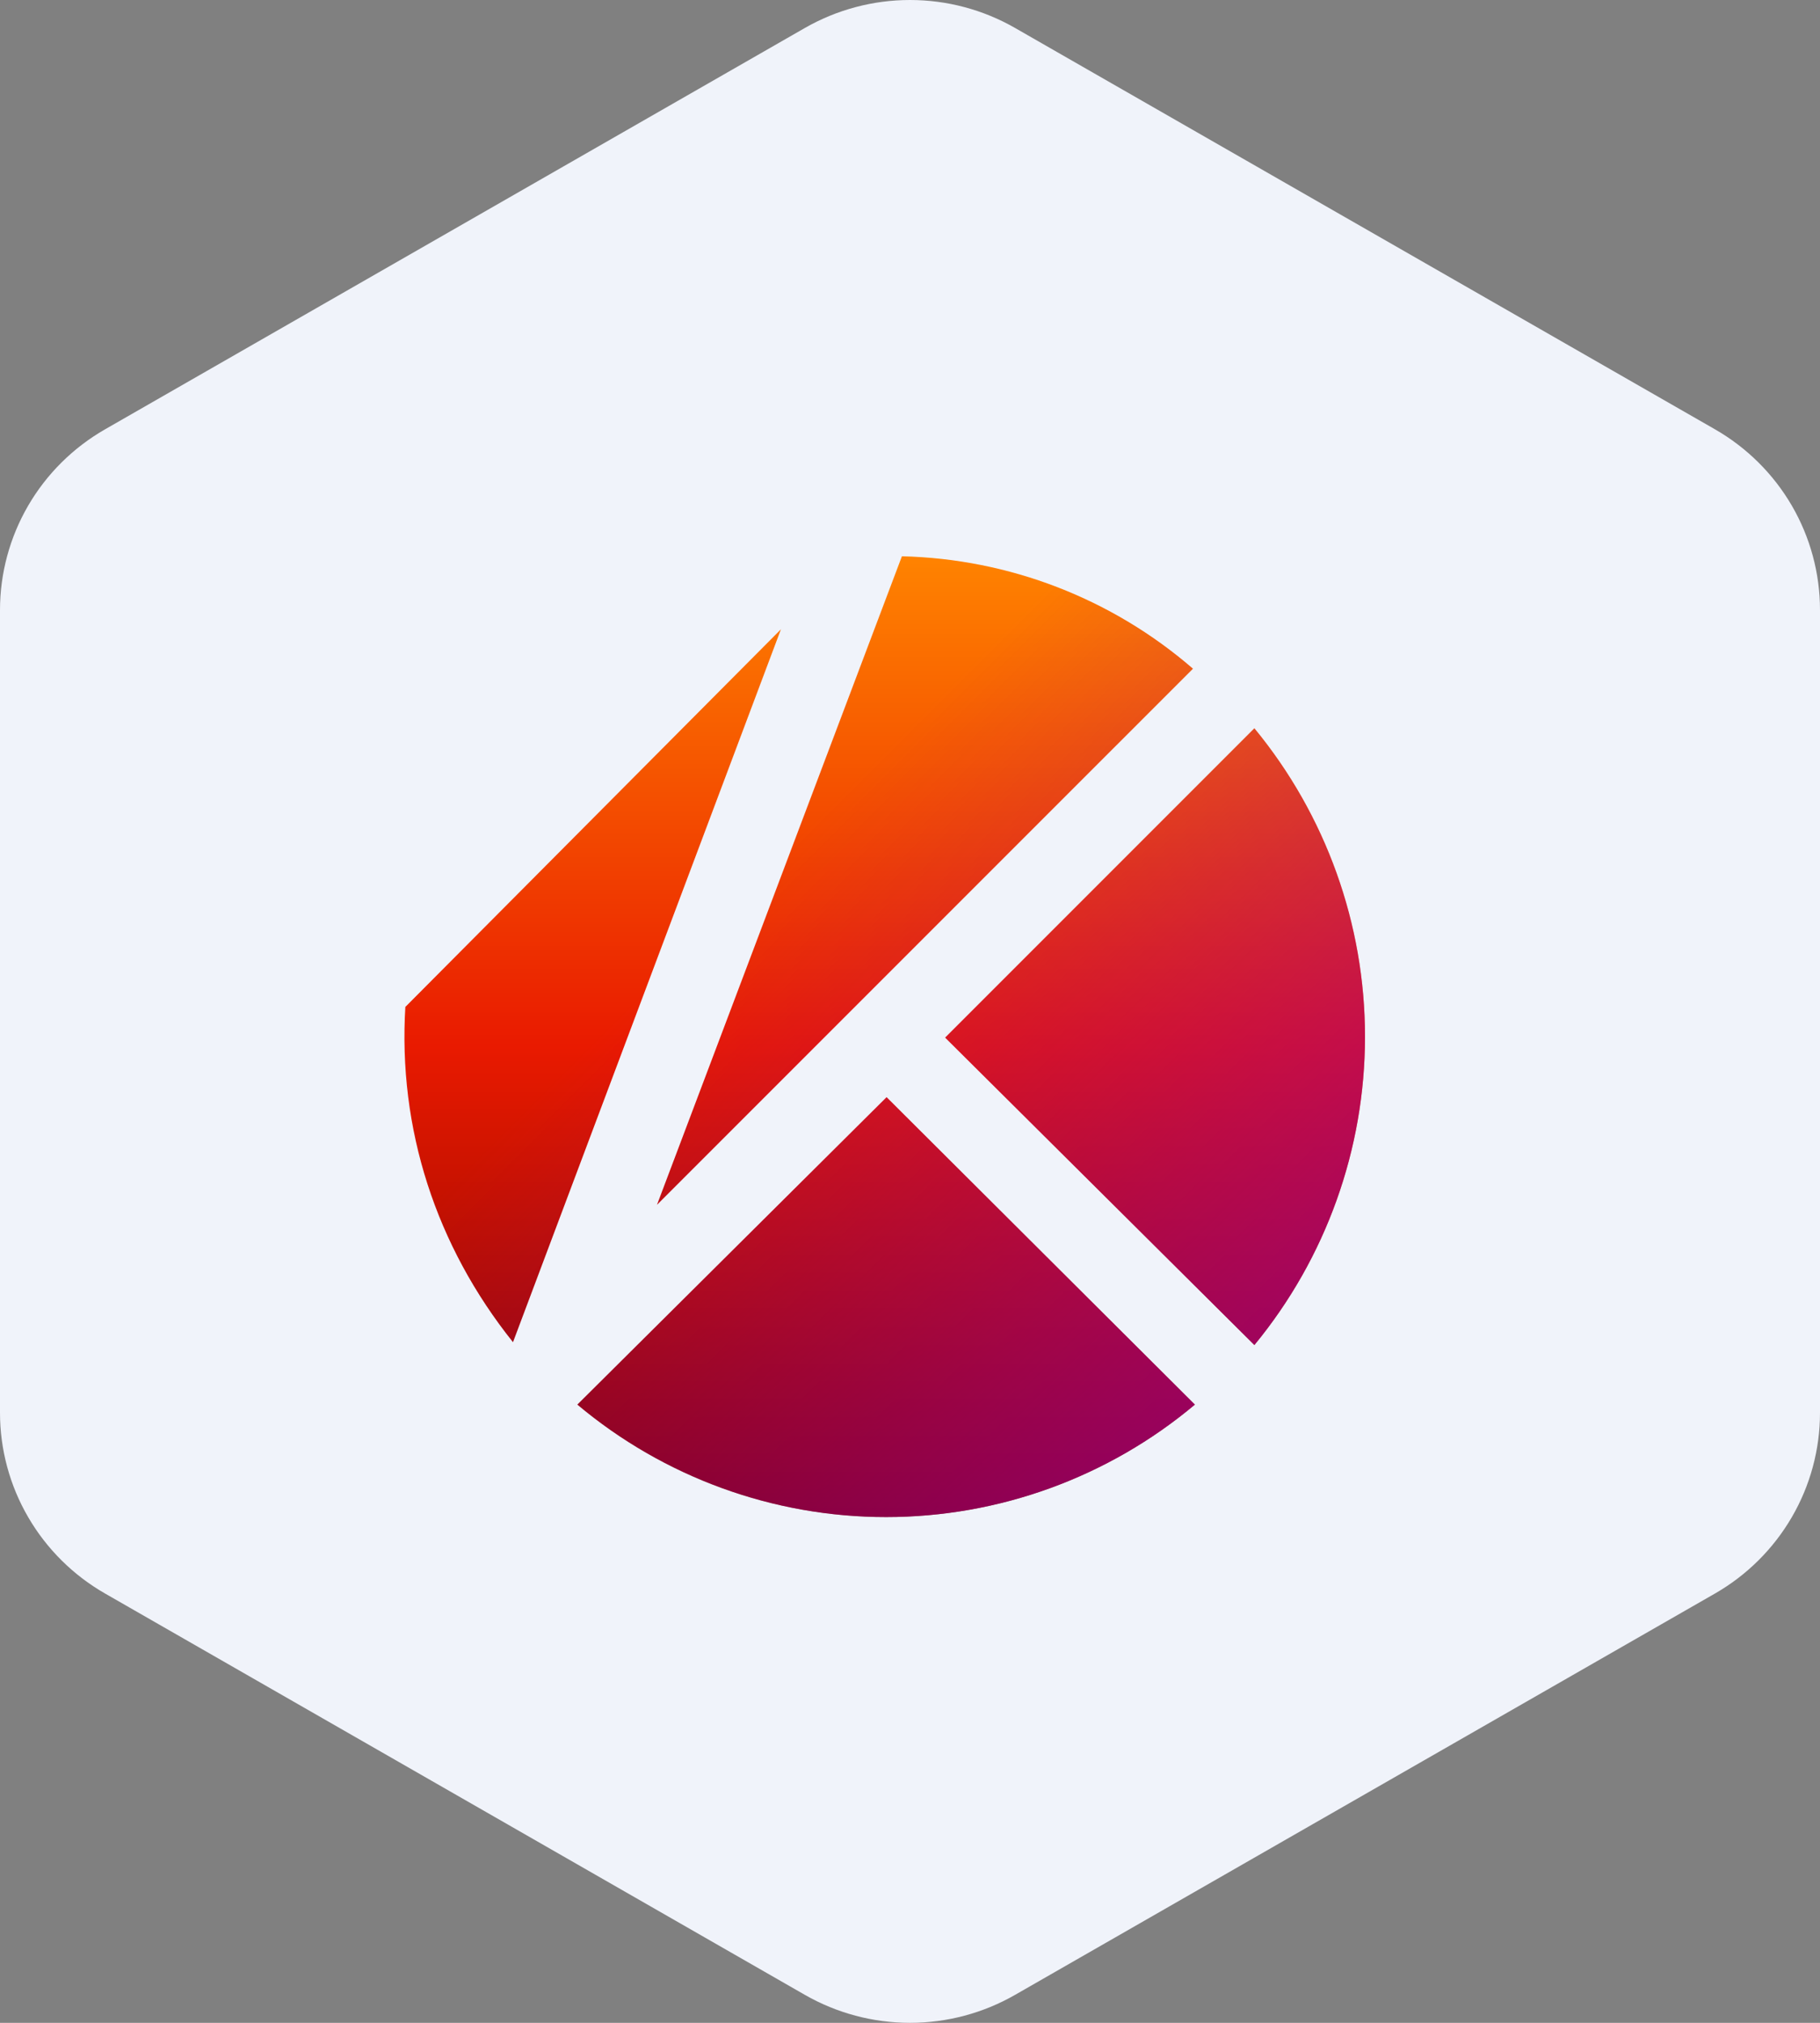 <svg width="36" height="40" viewBox="0 0 36 40" fill="none" xmlns="http://www.w3.org/2000/svg">
<rect x="0" y="0" width="36" height="40" fill="#808080" stroke="none"/>
<path d="M20.078 0.553L33.922 8.489C34.553 8.851 35.078 9.372 35.443 9.999C35.808 10.627 36 11.339 36 12.063V27.936C36 28.661 35.808 29.373 35.443 30C35.078 30.628 34.553 31.149 33.922 31.511L20.078 39.447C19.447 39.809 18.73 40 18 40C17.27 40 16.553 39.809 15.921 39.447L2.079 31.511C1.447 31.149 0.922 30.628 0.557 30C0.192 29.373 1.85372e-05 28.661 0 27.936V12.063C1.85372e-05 11.339 0.192 10.627 0.557 9.999C0.922 9.372 1.447 8.851 2.079 8.489L15.921 0.553C16.553 0.191 17.27 0 18 0C18.73 0 19.447 0.191 20.078 0.553Z" fill="#F0F3FA"/>
<path d="M17.84 11C19.959 11.05 21.994 11.835 23.597 13.223L12.996 23.823L17.84 11Z" fill="url(#paint0_linear_682_10103)"/>
<path d="M17.84 11C19.959 11.05 21.994 11.835 23.597 13.223L12.996 23.823L17.84 11Z" fill="url(#paint1_linear_682_10103)"/>
<path d="M18.695 20.518L24.812 14.401C26.227 16.118 27 18.274 27 20.499C27 22.724 26.227 24.879 24.812 26.597L18.695 20.518Z" fill="url(#paint2_linear_682_10103)"/>
<path d="M18.695 20.518L24.812 14.401C26.227 16.118 27 18.274 27 20.499C27 22.724 26.227 24.879 24.812 26.597L18.695 20.518Z" fill="url(#paint3_linear_682_10103)"/>
<path d="M8.019 19.91L15.447 12.444L10.147 26.54C8.627 24.64 7.867 22.323 8.019 19.891V19.91Z" fill="url(#paint4_linear_682_10103)"/>
<path d="M8.019 19.91L15.447 12.444L10.147 26.54C8.627 24.64 7.867 22.323 8.019 19.891V19.91Z" fill="url(#paint5_linear_682_10103)"/>
<path d="M11.42 27.775L17.537 21.696L23.635 27.775C21.924 29.211 19.761 29.999 17.527 29.999C15.293 29.999 13.131 29.211 11.42 27.775Z" fill="url(#paint6_linear_682_10103)"/>
<path d="M11.42 27.775L17.537 21.696L23.635 27.775C21.924 29.211 19.761 29.999 17.527 29.999C15.293 29.999 13.131 29.211 11.42 27.775Z" fill="url(#paint7_linear_682_10103)"/>
<defs>
<linearGradient id="paint0_linear_682_10103" x1="17.498" y1="11" x2="17.498" y2="29.997" gradientUnits="userSpaceOnUse">
<stop stop-color="#FF8300"/>
<stop offset="0.51" stop-color="#E91A00"/>
<stop offset="1" stop-color="#7C0000"/>
</linearGradient>
<linearGradient id="paint1_linear_682_10103" x1="25.097" y1="33.797" x2="11.799" y2="20.499" gradientUnits="userSpaceOnUse">
<stop stop-color="#9D0097" stop-opacity="0.85"/>
<stop offset="1" stop-color="#9D0097" stop-opacity="0"/>
</linearGradient>
<linearGradient id="paint2_linear_682_10103" x1="17.498" y1="11" x2="17.498" y2="29.997" gradientUnits="userSpaceOnUse">
<stop stop-color="#FF8300"/>
<stop offset="0.51" stop-color="#E91A00"/>
<stop offset="1" stop-color="#7C0000"/>
</linearGradient>
<linearGradient id="paint3_linear_682_10103" x1="25.097" y1="33.797" x2="11.799" y2="20.499" gradientUnits="userSpaceOnUse">
<stop stop-color="#9D0097" stop-opacity="0.85"/>
<stop offset="1" stop-color="#9D0097" stop-opacity="0"/>
</linearGradient>
<linearGradient id="paint4_linear_682_10103" x1="17.499" y1="11" x2="17.499" y2="29.997" gradientUnits="userSpaceOnUse">
<stop stop-color="#FF8300"/>
<stop offset="0.51" stop-color="#E91A00"/>
<stop offset="1" stop-color="#7C0000"/>
</linearGradient>
<linearGradient id="paint5_linear_682_10103" x1="25.098" y1="33.797" x2="11.8" y2="20.499" gradientUnits="userSpaceOnUse">
<stop stop-color="#9D0097" stop-opacity="0.85"/>
<stop offset="1" stop-color="#9D0097" stop-opacity="0"/>
</linearGradient>
<linearGradient id="paint6_linear_682_10103" x1="17.499" y1="11" x2="17.499" y2="29.997" gradientUnits="userSpaceOnUse">
<stop offset="0.51" stop-color="#E91A00"/>
<stop offset="1" stop-color="#7C0000"/>
</linearGradient>
<linearGradient id="paint7_linear_682_10103" x1="25.098" y1="33.797" x2="11.8" y2="20.499" gradientUnits="userSpaceOnUse">
<stop stop-color="#9D0097" stop-opacity="0.85"/>
<stop offset="1" stop-color="#9D0097" stop-opacity="0"/>
</linearGradient>
</defs>
</svg>
